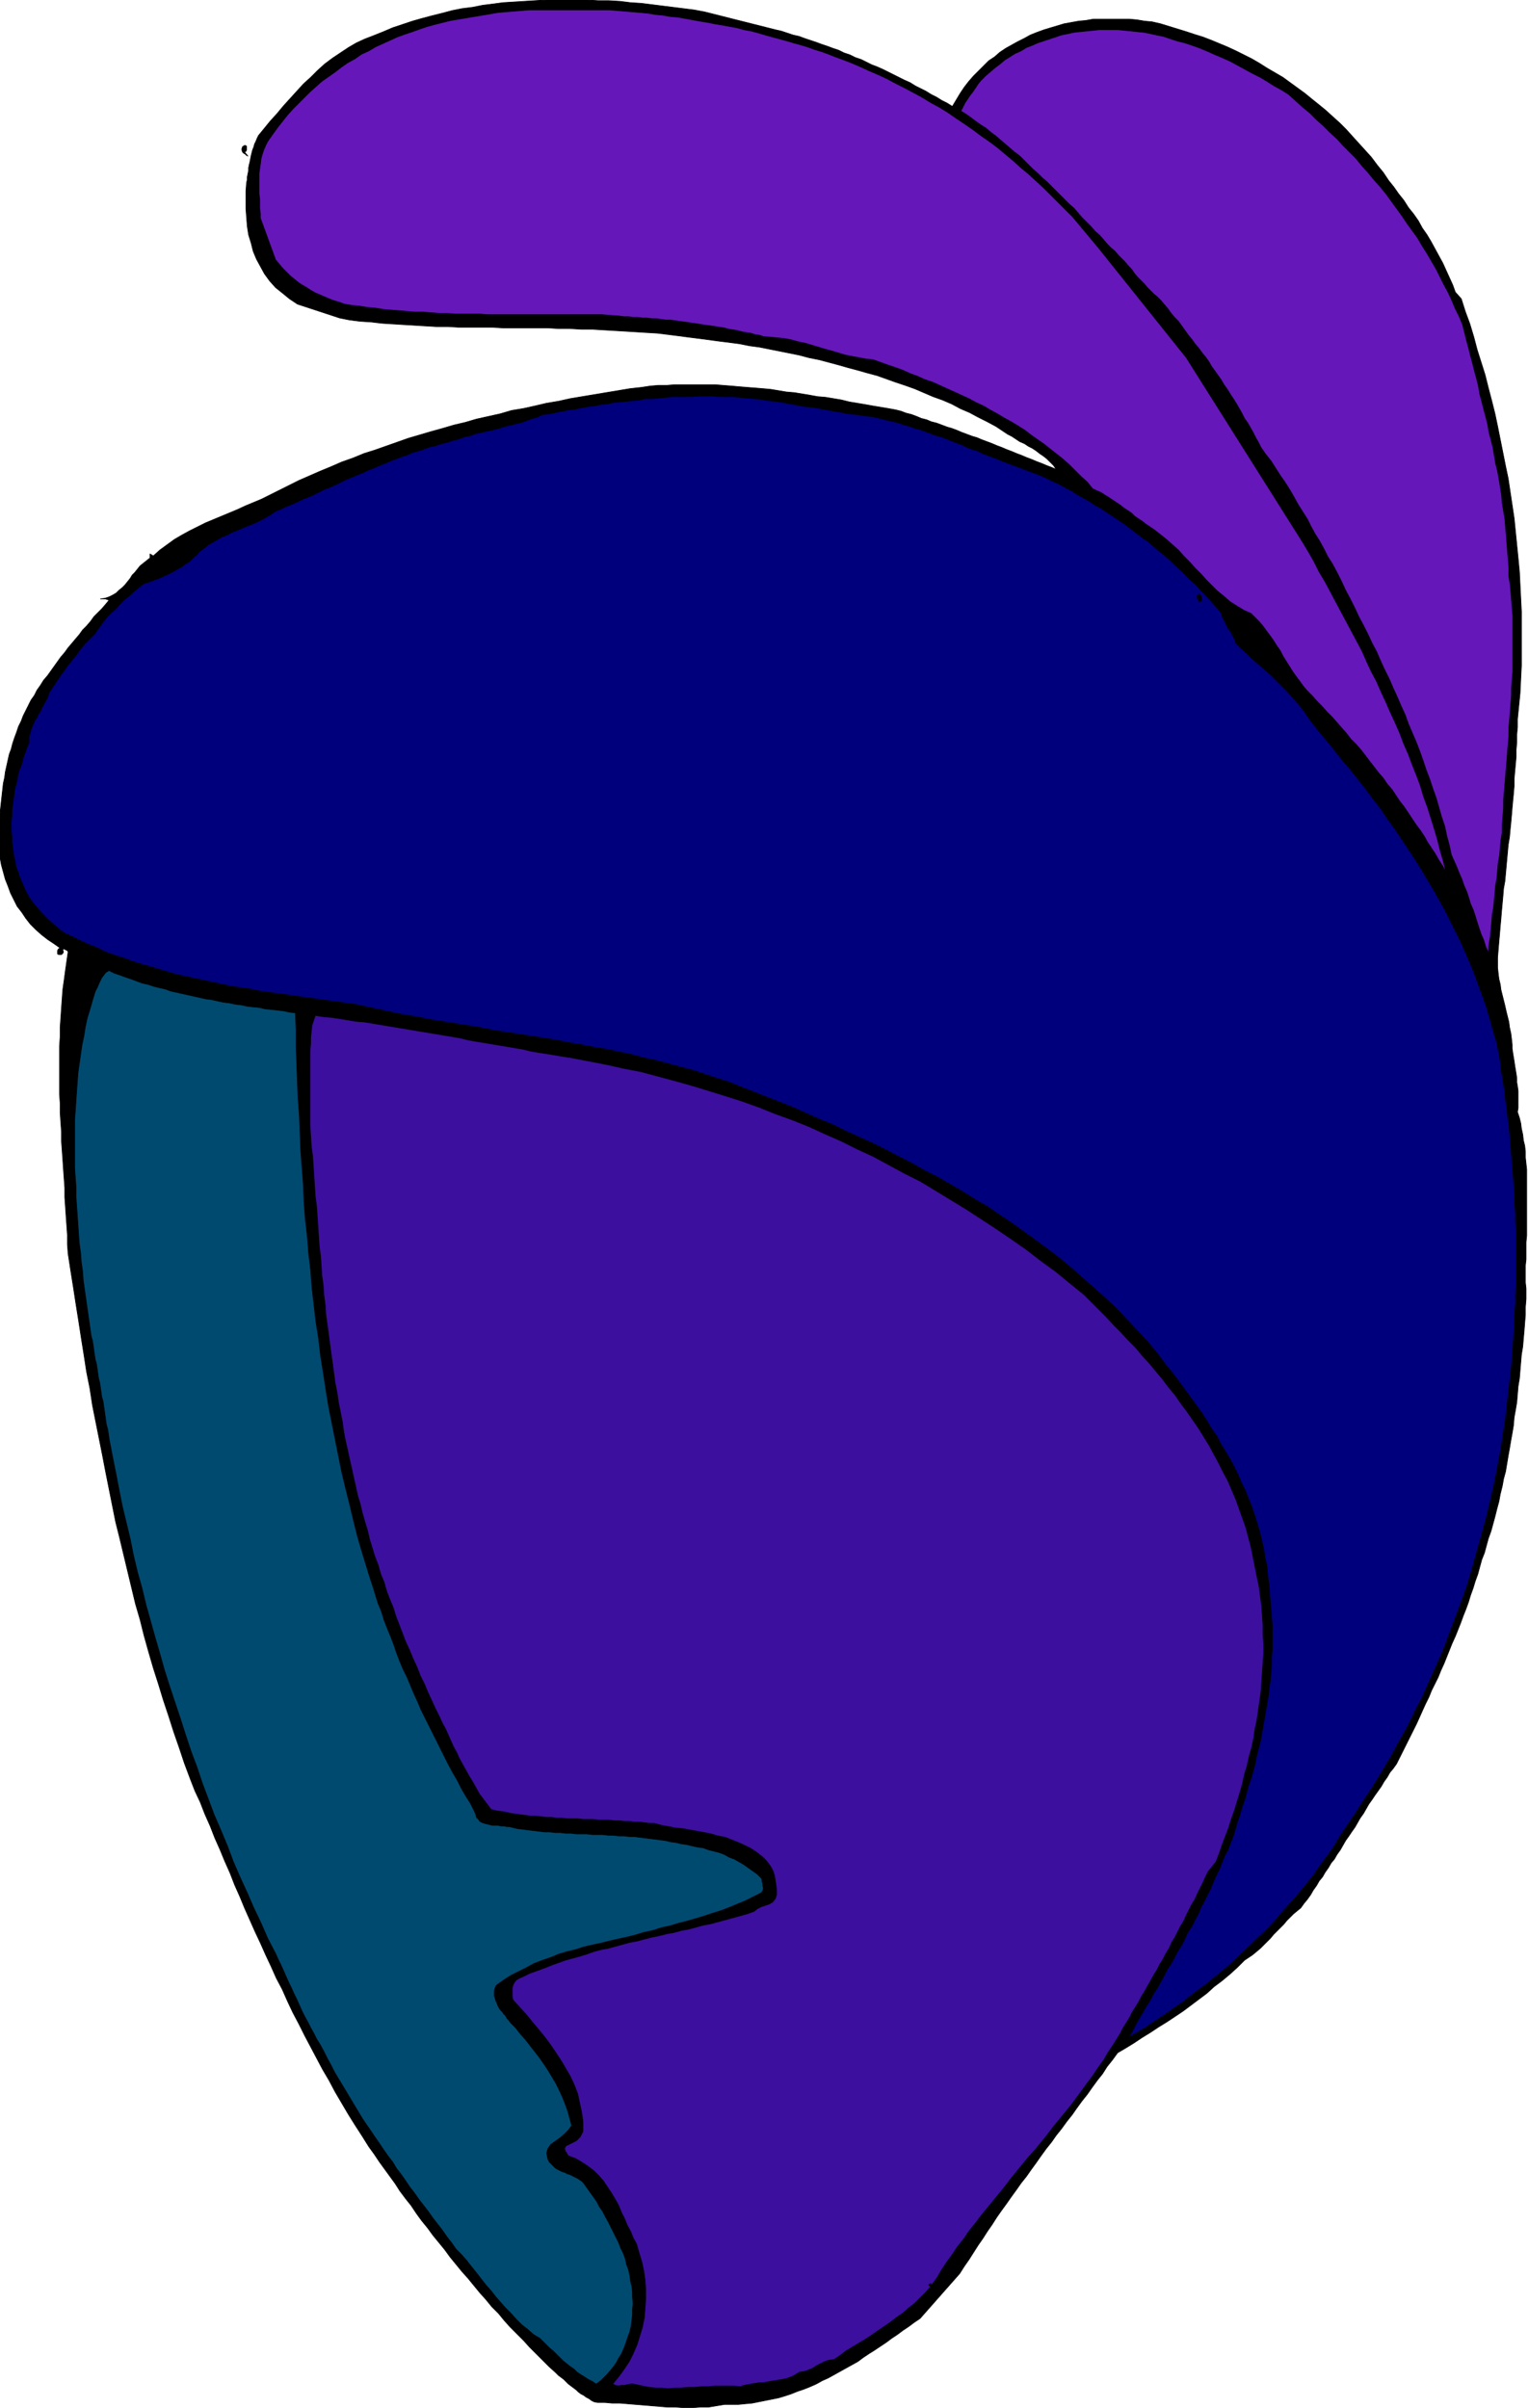 <svg xmlns="http://www.w3.org/2000/svg" fill-rule="evenodd" height="588.515" preserveAspectRatio="none" stroke-linecap="round" viewBox="0 0 2312 3642" width="373.545"><style>.pen0{stroke:#000;stroke-width:1;stroke-linejoin:round}.brush1{fill:#000}.pen1{stroke:none}.brush2{fill:#6617ba}</style><path class="pen1 brush1" d="m1173 45 9 2 9 3 9 3 9 2 8 3 9 3 9 3 8 3 9 3 8 3 9 3 8 4 9 3 8 4 9 3 8 4 8 4 8 3 9 4 8 4 8 4 8 4 8 4 9 4 8 5 8 4 8 4 8 5 8 4 8 5 8 4 8 5 6-10 6-10 6-9 7-9 7-8 8-8 7-7 8-8 9-6 8-7 9-6 9-5 9-5 10-5 9-5 10-4 11-4 10-3 10-3 10-3 11-2 11-2 11-1 11-2h55l11 1 12 2 11 1 13 3 13 4 13 4 13 4 12 4 13 4 13 5 12 5 12 5 13 6 12 6 12 6 12 7 11 7 12 7 12 7 11 8 11 8 11 8 11 9 10 8 11 9 11 10 10 9 10 10 9 10 10 11 10 11 9 10 9 12 9 11 8 12 8 10 7 10 8 10 7 11 8 10 7 10 6 11 7 10 6 10 6 11 6 11 6 11 5 11 5 11 5 11 4 11 9 10 6 19 7 19 6 20 5 19 6 19 6 19 5 20 5 19 5 20 4 19 4 20 4 20 4 20 4 19 3 20 3 20 3 20 2 20 2 20 2 20 2 21 1 20 1 20 1 20v82l-1 20-1 21-2 20-2 20v12l-1 11v12l-1 11v11l-1 11-1 11-1 11v11l-1 12-1 10-1 11-1 12-1 11-1 10-1 11-2 12-1 11-1 11-1 11-1 11-1 11-2 11-1 12-1 11-1 11-1 12-1 11-1 12-1 11-1 12-1 12v16l1 9 1 8 2 8 1 8 2 8 2 8 2 8 2 9 2 8 2 8 1 8 2 9 1 8 1 9v6l1 7 1 6 1 6 1 7 1 6 1 6 1 7v6l1 6 1 7v26l-1 6 3 9 2 8 1 8 2 9 1 9 2 8 1 9v9l1 9 1 9v100l-1 10v26l-1 9v26l1 9v16l-1 12v12l-1 12-1 13-1 11-1 12-2 12-1 12-1 12-1 12-2 12-1 12-1 12-2 12-2 11-1 12-2 12-2 11-2 12-2 11-2 12-2 12-3 11-2 11-3 12-2 11-3 11-3 12-3 11-3 11-4 11-3 11-3 11-4 10-3 11-3 11-4 11-3 10-4 11-3 10-4 11-4 10-4 11-4 10-4 10-5 11-4 10-4 10-4 10-5 11-4 10-5 10-5 10-4 10-5 10-5 11-4 9-5 11-5 10-5 10-5 10-5 10-5 10-5 10-5 7-5 6-4 7-5 7-4 7-5 7-5 7-4 6-5 7-4 7-4 7-5 7-4 7-4 7-5 7-4 6-5 7-4 7-4 7-5 7-4 7-5 6-4 7-5 7-4 7-5 6-4 7-5 7-4 7-5 7-5 6-5 7-5 4-6 5-5 5-5 5-5 6-5 5-5 5-5 5-5 6-5 5-5 5-5 5-6 5-6 5-6 4-6 4-11 11-11 10-12 10-12 9-11 10-12 9-12 9-12 9-12 8-12 8-13 8-12 8-13 8-12 8-13 8-12 7-8 11-8 10-7 11-8 10-8 11-7 10-8 10-8 11-7 10-8 10-8 11-8 10-7 10-8 10-8 11-7 10-8 11-7 10-8 10-7 10-8 11-7 10-8 11-7 10-7 11-7 10-7 11-7 10-7 11-7 11-7 10-7 11-60 68-9 6-8 6-9 6-8 6-9 6-8 6-9 6-9 6-8 5-9 6-8 6-9 5-9 5-9 5-9 5-9 5-9 4-9 5-9 4-10 4-9 3-10 4-9 3-10 3-10 2-10 2-10 2-10 2-11 1-10 1h-21l-12 2-12 2h-13l-12 1h-12l-12-1h-13l-12-1-12-1-12-1-12-1-12-1-12-1h-12l-11-1h-11l-5-1-4-2-4-3-4-2-4-3-4-2-4-3-3-3-4-3-4-3-4-3-4-4-3-3-4-3-4-3-4-4-10-9-10-10-10-10-10-10-9-10-10-10-10-10-9-10-9-11-10-10-9-11-9-10-9-11-9-11-9-10-9-11-9-11-8-11-9-11-9-11-8-11-9-11-8-11-8-12-8-10-9-12-7-11-8-11-8-11-8-11-8-12-8-11-10-16-11-17-10-16-10-17-10-17-9-17-10-17-9-17-9-17-9-17-9-18-9-17-8-17-8-18-9-17-8-18-8-17-8-18-8-17-8-18-8-18-7-17-8-18-7-18-8-18-7-17-8-18-7-18-8-18-7-18-8-17-7-18-9-24-8-24-8-23-8-25-8-24-7-23-8-25-7-24-7-25-6-24-7-24-6-25-6-25-6-25-6-25-6-24-5-25-5-25-5-25-5-26-5-25-5-25-5-25-4-26-5-25-4-26-4-25-4-26-4-25-4-26-4-25-4-26-1-14v-14l-1-14-1-14-1-15-1-14v-14l-1-14-1-14-1-15-1-14-1-14v-14l-1-14-1-15v-14l-1-14v-72l1-15v-14l1-14 1-15 1-14 1-14 2-14 2-15 2-14 2-14-1-2-2-1-2-1-2-1-1 2 1 3-1 2-2 2h-4l-2-1v-5l1-2 1-1 2-1-10-7-9-6-9-7-9-8-8-8-7-9-6-9-7-9-5-10-5-10-4-11-4-10-3-11-3-11-2-11-1-11v-37l1-9v-10l1-9 1-9 1-9 1-9 1-9 2-9 1-8 2-9 2-9 2-9 3-8 2-8 3-9 3-8 3-9 4-8 3-8 4-8 4-8 4-8 5-7 4-8 5-7 5-8 6-7 5-7 5-7 5-7 5-7 6-7 5-7 6-7 5-6 6-7 5-7 6-6 6-7 5-7 6-6 6-6 6-7 5-6-2-1h-1l-2-1h-8l7-1 6-2 6-3 5-3 4-4 5-4 4-4 4-5 4-5 3-5 4-4 4-5 4-5 5-4 5-4 5-4v-6l5 3 10-9 11-8 11-8 12-7 11-6 12-6 12-6 12-5 12-5 12-5 12-5 13-6 12-5 12-5 12-6 12-6 16-8 16-8 16-7 16-7 17-7 16-7 17-6 17-7 16-5 17-6 17-6 17-6 17-5 17-5 18-5 17-5 17-4 17-5 18-4 18-4 17-5 18-3 18-4 17-4 18-3 18-4 18-3 18-3 18-3 18-3 18-3 18-2 13-2 12-1h13l12-1h61l12 1 13 1 11 1 12 1 13 1 12 1 11 1 12 2 12 2 12 1 12 2 12 2 11 2 12 1 12 2 12 2 12 3 12 2 12 2 11 2 12 2 12 2 11 2 8 2 8 3 8 2 8 3 7 3 8 2 7 3 8 2 8 3 8 3 7 2 8 3 7 3 8 3 8 3 7 2 7 3 8 3 8 3 7 3 8 3 7 3 8 3 7 3 8 3 7 3 8 3 7 3 8 3 7 3 8 3 7 3-4-6-5-5-5-5-5-4-6-4-5-4-6-4-6-3-6-4-7-3-6-4-6-4-6-3-6-4-6-4-6-4-13-7-14-7-13-7-14-6-13-7-14-6-14-5-14-6-14-6-14-5-15-5-14-5-14-5-15-4-14-4-15-4-14-4-15-4-15-4-15-3-15-4-15-3-15-3-15-3-15-3-15-2-15-3-15-2-16-2-15-2-15-2-16-2-15-2-16-2-16-2-17-1-16-1-16-1-17-1-17-1-16-1h-17l-17-1h-17l-16-1h-68l-17-1h-50l-17-1h-17l-17-1-16-1-17-1-16-1-16-1-17-2-16-1-16-2-15-3-64-21-12-8-11-9-10-8-9-10-8-11-6-11-6-11-5-12-3-12-4-13-2-13-1-13-1-13v-27l1-13 1-4v-4l1-5 1-5v-4l1-5 1-4 1-5 1-5 1-4 1-4 2-5 1-4 2-4 2-5 2-4 9-11 9-11 10-11 10-12 10-11 10-11 10-11 11-10 10-10 11-10 12-9 12-8 12-8 12-7 13-6 13-5 15-6 14-6 15-5 15-5 14-4 15-4 16-4 15-4 15-3 16-2 15-3 16-2 15-2 16-1 16-1 16-1 16-1h16l16-1 16 1h16l16 1h16l17 1 16 2 16 1 16 2 16 2 16 2 16 2 16 2 16 3 107 27z"/><path class="pen0" fill="none" d="M1173 45h0l9 2 9 3 9 3 9 2 8 3 9 3 9 3 8 3 9 3 8 3 9 3 8 4 9 3 8 4 9 3 8 4 8 4 8 3 9 4 8 4 8 4 8 4 8 4 9 4 8 5 8 4 8 4 8 5 8 4 8 5 8 4 8 5h0l6-10 6-10 6-9 7-9 7-8 8-8 7-7 8-8 9-6 8-7 9-6 9-5 9-5 10-5 9-5 10-4 11-4 10-3 10-3 10-3 11-2 11-2 11-1 11-2h55l11 1 12 2 11 1h0l13 3 13 4 13 4 13 4 12 4 13 4 13 5 12 5 12 5 13 6 12 6 12 6 12 7 11 7 12 7 12 7 11 8 11 8 11 8 11 9 10 8 11 9 11 10 10 9 10 10 9 10 10 11 10 11 9 10 9 12 9 11 8 12h0l8 10 7 10 8 10 7 11 8 10 7 10 6 11 7 10 6 10 6 11 6 11 6 11 5 11 5 11 5 11 4 11 9 10h0l6 19 7 19 6 20 5 19 6 19 6 19 5 20 5 19 5 20 4 19 4 20 4 20 4 20 4 19 3 20 3 20 3 20 2 20 2 20 2 20 2 21 1 20 1 20 1 20v82l-1 20-1 21-2 20-2 20h0v12l-1 11v12l-1 11v11l-1 11-1 11-1 11v11l-1 12-1 10-1 11-1 12-1 11-1 10-1 11-2 12-1 11-1 11-1 11-1 11-1 11-2 11-1 12-1 11-1 11-1 12-1 11-1 12-1 11-1 12-1 12h0v16l1 9 1 8 2 8 1 8 2 8 2 8 2 8 2 9 2 8 2 8 1 8 2 9 1 8 1 9h0v6l1 7 1 6 1 6 1 7 1 6 1 6 1 7v6l1 6 1 7v26l-1 6h0l3 9 2 8 1 8 2 9 1 9 2 8 1 9v9l1 9 1 9v100l-1 10v26l-1 9v26l1 9v16h0l-1 12v12l-1 12-1 13-1 11-1 12-2 12-1 12-1 12-1 12-2 12-1 12-1 12-2 12-2 11-1 12-2 12-2 11-2 12-2 11-2 12-2 12-3 11-2 11-3 12-2 11-3 11-3 12-3 11-3 11-4 11-3 11h0l-3 11-4 10-3 11-3 11-4 11-3 10-4 11-3 10-4 11-4 10-4 11-4 10-4 10-5 11-4 10-4 10-4 10-5 11-4 10-5 10-5 10-4 10-5 10-5 11-4 9-5 11-5 10-5 10-5 10-5 10-5 10-5 10h0l-5 7-5 6-4 7-5 7-4 7-5 7-5 7-4 6-5 7-4 7-4 7-5 7-4 7-4 7-5 7-4 6-5 7-4 7-4 7-5 7-4 7-5 6-4 7-5 7-4 7-5 6-4 7-5 7-4 7-5 7-5 6-5 7h0l-5 4-6 5-5 5-5 5-5 6-5 5-5 5-5 5-5 6-5 5-5 5-5 5-6 5-6 5-6 4-6 4h0l-11 11-11 10-12 10-12 9-11 10-12 9-12 9-12 9-12 8-12 8-13 8-12 8-13 8-12 8-13 8-12 7h0l-8 11-8 10-7 11-8 10-8 11-7 10-8 10-8 11-7 10-8 10-8 11-8 10-7 10-8 10-8 11-7 10-8 11-7 10-8 10-7 10-8 11-7 10-8 11-7 10-7 11-7 10-7 11-7 10-7 11-7 11-7 10-7 11-60 68h0l-9 6-8 6-9 6-8 6-9 6-8 6-9 6-9 6-8 5-9 6-8 6-9 5-9 5-9 5-9 5-9 5-9 4-9 5-9 4-10 4-9 3-10 4-9 3-10 3-10 2-10 2-10 2-10 2-11 1-10 1h-21 0l-12 2-12 2h-13l-12 1h-12l-12-1h-13l-12-1-12-1-12-1-12-1-12-1-12-1h-12l-11-1h-11 0l-5-1-4-2-4-3-4-2-4-3-4-2-4-3-3-3-4-3-4-3-4-3-4-4-3-3-4-3-4-3-4-4h0l-10-9-10-10-10-10-10-10-9-10-10-10-10-10-9-10-9-11-10-10-9-11-9-10-9-11-9-11-9-10-9-11-9-11-8-11-9-11-9-11-8-11-9-11-8-11-8-12-8-10-9-12-7-11-8-11-8-11-8-11-8-12-8-11h0l-10-16-11-17-10-16-10-17-10-17-9-17-10-17-9-17-9-17-9-17-9-18-9-17-8-17-8-18-9-17-8-18-8-17-8-18-8-17-8-18-8-18-7-17-8-18-7-18-8-18-7-17-8-18-7-18-8-18-7-18-8-17-7-18h0l-9-24-8-24-8-23-8-25-8-24-7-23-8-25-7-24-7-25-6-24-7-24-6-25-6-25-6-25-6-25-6-24-5-25-5-25-5-25-5-26-5-25-5-25-5-25-4-26-5-25-4-26-4-25-4-26-4-25-4-26-4-25-4-26h0l-1-14v-14l-1-14-1-14-1-15-1-14v-14l-1-14-1-14-1-15-1-14-1-14v-14l-1-14-1-15v-14l-1-14v-72l1-15v-14l1-14 1-15 1-14 1-14 2-14 2-15 2-14 2-14h0l-1-2-2-1-2-1-2-1h0l-1 2 1 3-1 2-2 2h0-4l-2-1v-2h0v-3l1-2 1-1 2-1h0l-10-7-9-6-9-7-9-8-8-8-7-9-6-9-7-9-5-10-5-10-4-11-4-10-3-11-3-11-2-11-1-11h0v-37l1-9v-10l1-9 1-9 1-9 1-9 1-9 2-9 1-8 2-9 2-9 2-9 3-8 2-8 3-9 3-8 3-9 4-8 3-8 4-8 4-8 4-8 5-7 4-8 5-7 5-8 6-7 5-7h0l5-7 5-7 5-7 6-7 5-7 6-7 5-6 6-7 5-7 6-6 6-7 5-7 6-6 6-6 6-7 5-6h0l-2-1h-1l-2-1h-8 0l7-1 6-2 6-3 5-3 4-4 5-4 4-4 4-5 4-5 3-5 4-4 4-5 4-5 5-4 5-4 5-4v-6l5 3h0l10-9 11-8 11-8 12-7 11-6 12-6 12-6 12-5 12-5 12-5 12-5 13-6 12-5 12-5 12-6 12-6h0l16-8 16-8 16-7 16-7 17-7 16-7 17-6 17-7 16-5 17-6 17-6 17-6 17-5 17-5 18-5 17-5 17-4 17-5 18-4 18-4 17-5 18-3 18-4 17-4 18-3 18-4 18-3 18-3 18-3 18-3 18-3 18-2h0l13-2 12-1h13l12-1h61l12 1 13 1 11 1 12 1 13 1 12 1 11 1 12 2 12 2 12 1 12 2 12 2 11 2 12 1 12 2 12 2 12 3 12 2 12 2 11 2 12 2 12 2 11 2h0l8 2 8 3 8 2 8 3 7 3 8 2 7 3 8 2 8 3 8 3 7 2 8 3 7 3 8 3 8 3 7 2 7 3 8 3 8 3 7 3 8 3 7 3 8 3 7 3 8 3 7 3 8 3 7 3 8 3 7 3 8 3 7 3h0l-4-6-5-5-5-5-5-4-6-4-5-4-6-4-6-3-6-4-7-3-6-4-6-4-6-3-6-4-6-4-6-4h0l-13-7-14-7-13-7-14-6-13-7-14-6-14-5-14-6-14-6-14-5-15-5-14-5-14-5-15-4-14-4-15-4-14-4-15-4-15-4-15-3-15-4-15-3-15-3-15-3-15-3-15-2-15-3-15-2-16-2-15-2-15-2-16-2h0l-15-2-16-2-16-2-17-1-16-1-16-1-17-1-17-1-16-1h-17l-17-1h-17l-16-1h-68l-17-1h-50l-17-1h-17l-17-1-16-1-17-1-16-1-16-1-17-2-16-1-16-2-15-3-64-21h0l-12-8-11-9-10-8-9-10-8-11-6-11-6-11-5-12-3-12-4-13-2-13-1-13-1-13v-27l1-13h0l1-4v-4l1-5 1-5v-4l1-5 1-4 1-5 1-5 1-4 1-4 2-5 1-4 2-4 2-5 2-4h0l9-11 9-11 10-11 10-12 10-11 10-11 10-11 11-10 10-10 11-10 12-9 12-8 12-8 12-7 13-6 13-5h0l15-6 14-6 15-5 15-5 14-4 15-4 16-4 15-4 15-3 16-2 15-3 16-2 15-2 16-1 16-1 16-1 16-1h16l16-1 16 1h16l16 1h16l17 1 16 2 16 1 16 2 16 2 16 2 16 2 16 2 16 3 107 27"/><path class="pen1 brush2" d="m1275 90 13 5 14 6 13 6 14 6 13 6 13 7 14 7 13 7 13 7 13 8 13 7 13 8 13 9 12 8 13 9 12 9 13 9 12 9 12 10 12 10 11 10 12 10 11 10 12 11 11 11 11 11 11 11 11 11 10 12 10 12 10 12 10 12 132 165 176 279 9 15 8 14 8 16 9 15 8 15 8 15 8 15 8 15 8 15 8 15 8 15 7 16 7 15 8 15 7 16 7 15 7 16 7 15 7 16 6 16 7 16 6 16 6 15 6 16 5 17 6 16 5 16 5 16 5 17 4 16 5 17 4 17-5-10-6-9-5-9-6-9-6-9-5-9-6-9-6-8-6-9-6-9-6-9-7-9-6-9-6-9-7-8-6-9-7-8-7-9-7-9-6-8-7-9-7-8-8-8-7-9-7-8-7-8-7-8-8-8-7-8-8-8-7-8-8-8-6-7-5-7-6-8-5-7-5-8-5-8-5-8-4-8-5-7-5-8-5-7-6-8-5-7-6-7-6-6-6-6-11-5-10-6-11-7-9-8-10-8-8-8-9-9-8-9-9-9-8-9-9-9-8-9-9-8-9-8-10-8-9-7-6-4-6-4-5-4-6-4-6-4-5-5-6-4-6-4-5-4-6-4-6-4-6-4-5-3-6-4-7-3-6-3-8-10-9-8-9-9-9-9-9-8-10-8-9-7-10-8-10-7-10-7-9-7-11-7-10-6-11-6-10-6-11-6-10-6-11-5-11-6-11-5-11-5-11-5-11-5-11-5-12-4-11-5-11-4-11-5-11-4-12-4-11-4-11-4-11-1-10-2-11-2-10-2-10-3-10-3-11-3-10-3-10-3-10-3-10-2-11-3-10-2-11-1-10-1-11-1-6-2-7-1-6-2-7-1-6-1-7-2-6-1-7-1-7-2-7-1-6-1-7-1-7-1-7-1-6-1-7-1-7-1-7-1-7-1-7-1-7-1h-7l-7-1-7-1h-7l-7-1h-7l-7-1h-7l-7-1h-7l-7-1-26-2H738l-12-1h-37l-12-1h-12l-13-1-12-1h-12l-12-1-12-1-12-1-12-1-12-2-12-1-12-2-11-1-12-2-8-3-7-2-8-3-7-3-7-3-7-3-7-4-6-4-7-4-6-4-6-5-6-5-6-6-5-5-6-7-5-6-23-63v-7l-1-8v-14l-1-8v-31l1-7 1-7 1-8 2-7 2-6 3-7 3-6 7-10 8-11 7-9 8-10 8-9 9-9 8-8 9-9 9-8 9-8 10-7 10-7 9-7 10-7 11-6 10-7 11-5 10-6 11-5 11-5 11-5 11-4 12-4 11-4 12-4 11-3 12-3 12-3 12-2 12-2 12-2 12-2 12-2 11-2 12-1 12-1 12-1 12-1h121l12 1 12 1 11 1 12 1 11 1 12 2 11 1 11 2 12 1 11 2 11 2 11 2 12 2 10 2 12 2 11 2 11 2 11 3 11 2 11 3 10 3 11 3 11 3 11 3 10 3 11 3 10 3 11 4 10 3 11 4 10 4 11 4z"/><path class="pen0" fill="none" d="M1275 90h0l13 5 14 6 13 6 14 6 13 6 13 7 14 7 13 7 13 7 13 8 13 7 13 8 13 9 12 8 13 9 12 9 13 9 12 9 12 10 12 10 11 10 12 10 11 10 12 11 11 11 11 11 11 11 11 11 10 12 10 12 10 12 10 12 132 165 176 279h0l9 15 8 14 8 16 9 15 8 15 8 15 8 15 8 15 8 15 8 15 8 15 7 16 7 15 8 15 7 16 7 15 7 16 7 15 7 16 6 16 7 16 6 16 6 15 6 16 5 17 6 16 5 16 5 16 5 17 4 16 5 17 4 17h0l-5-10-6-9-5-9-6-9-6-9-5-9-6-9-6-8-6-9-6-9-6-9-7-9-6-9-6-9-7-8-6-9-7-8-7-9-7-9-6-8-7-9-7-8-8-8-7-9-7-8-7-8-7-8-8-8-7-8-8-8-7-8-8-8h0l-6-7-5-7-6-8-5-7-5-8-5-8-5-8-4-8-5-7-5-8-5-7-6-8-5-7-6-7-6-6-6-6h0l-11-5-10-6-11-7-9-8-10-8-8-8-9-9-8-9-9-9-8-9-9-9-8-9-9-8-9-8-10-8-9-7h0l-6-4-6-4-5-4-6-4-6-4-5-5-6-4-6-4-5-4-6-4-6-4-6-4-5-3-6-4-7-3-6-3h0l-8-10-9-8-9-9-9-9-9-8-10-8-9-7-10-8-10-7-10-7-9-7-11-7-10-6-11-6-10-6-11-6-10-6-11-5-11-6-11-5-11-5-11-5-11-5-11-5-12-4-11-5-11-4-11-5-11-4-12-4-11-4-11-4h0l-11-1-10-2-11-2-10-2-10-3-10-3-11-3-10-3-10-3-10-3-10-2-11-3-10-2-11-1-10-1-11-1h0l-6-2-7-1-6-2-7-1-6-1-7-2-6-1-7-1-7-2-7-1-6-1-7-1-7-1-7-1-6-1-7-1-7-1-7-1-7-1-7-1-7-1h-7l-7-1-7-1h-7l-7-1h-7l-7-1h-7l-7-1h-7l-7-1-26-2h0-173l-12-1h-37l-12-1h-12l-13-1-12-1h-12l-12-1-12-1-12-1-12-1-12-2-12-1-12-2-11-1-12-2h0l-8-3-7-2-8-3-7-3-7-3-7-3-7-4-6-4-7-4-6-4-6-5-6-5-6-6-5-5-6-7-5-6-23-63h0v-7l-1-8v-14l-1-8v-31l1-7 1-7 1-8 2-7 2-6 3-7 3-6h0l7-10 8-11 7-9 8-10 8-9 9-9 8-8 9-9 9-8 9-8 10-7 10-7 9-7 10-7 11-6 10-7 11-5 10-6 11-5 11-5 11-5 11-4 12-4 11-4 12-4 11-3 12-3 12-3 12-2 12-2 12-2 12-2h0l12-2 11-2 12-1 12-1 12-1 12-1h121l12 1 12 1 11 1 12 1 11 1 12 2 11 1 11 2 12 1 11 2 11 2 11 2 12 2 10 2 12 2 11 2 11 2 11 3 11 2 11 3 10 3 11 3 11 3 11 3 10 3 11 3 10 3 11 4 10 3 11 4 10 4 11 4"/><path class="pen1 brush2" d="m1950 143 10 9 11 10 11 9 10 10 10 9 10 10 11 10 9 10 10 10 10 10 9 11 9 10 9 11 9 10 9 11 8 11 8 11 8 11 8 12 8 11 8 11 7 12 7 11 7 12 7 12 6 12 6 12 6 11 6 13 5 12 6 12 5 12 3 12 3 12 3 11 3 12 3 11 3 12 3 11 3 12 2 12 3 11 3 12 3 11 3 12 2 12 3 11 3 12 2 12 2 12 3 12 2 11 2 12 2 13 1 12 2 12 2 12 1 12 1 12 1 13 1 12 1 12 1 13v13l2 12 1 11 1 12 1 13 1 11v85l-1 12-1 12v12l-1 12-1 13-1 12-1 12v12l-1 12-1 12-1 13-1 12-1 12-1 12-1 12-1 12v12l-1 13-1 12v12l-2 12-1 11-1 12-2 11-1 11-1 12-2 11-1 11-1 11-1 11-2 11-1 12-1 11-1 11-2 12-1 12-4-9-3-10-4-9-3-9-3-9-3-10-3-9-4-9-3-10-3-9-4-9-3-9-4-9-4-10-4-9-4-9-3-14-4-15-3-14-5-15-4-14-4-14-5-14-5-15-5-13-5-15-5-14-5-13-6-14-6-14-5-14-6-13-6-14-6-13-6-14-7-14-6-13-6-14-7-13-6-13-7-14-7-13-6-13-7-14-7-13-6-13-7-14-7-13-7-11-6-12-6-11-7-11-6-11-6-12-7-11-7-11-6-11-7-12-7-11-7-10-7-11-7-11-8-10-7-10-4-8-4-7-4-8-4-7-4-7-5-7-4-8-4-7-4-7-5-8-4-6-5-8-5-7-4-7-5-7-5-7-5-7-4-7-5-7-5-6-5-7-6-7-5-7-5-6-5-7-5-7-5-7-6-6-5-6-5-7-6-7-5-6-5-5-5-4-5-5-5-5-5-6-5-5-5-5-5-6-4-6-5-5-5-6-5-5-5-5-5-6-6-5-5-5-6-7-6-7-7-6-6-7-7-7-7-7-6-7-6-7-7-6-7-7-7-7-6-6-7-7-7-7-7-6-7-7-7-6-7-7-6-6-7-7-8-6-7-6-7-6-7-6-7-6-8-6-7-6-8-5-7-5-8-6-7-5-8-5 3-6 3-6 4-6 4-6 4-5 4-6 4-6 4-5 7-7 7-6 7-6 8-6 7-6 8-5 8-5 9-4 8-5 8-3 9-4 9-3 9-3 9-3 9-3 10-2 9-2 9-1 10-1 10-1 9-1h29l10 1 10 1 9 1 10 1 10 2 9 2 10 2 9 3 12 4 12 3 12 4 11 4 12 5 11 5 12 5 11 5 11 6 11 6 11 6 12 6 10 6 11 7 11 6 11 7z"/><path class="pen0" fill="none" d="M1950 143h0l10 9 11 10 11 9 10 10 10 9 10 10 11 10 9 10 10 10 10 10 9 11 9 10 9 11 9 10 9 11 8 11 8 11 8 11 8 12 8 11 8 11 7 12 7 11 7 12 7 12 6 12 6 12 6 11 6 13 5 12 6 12 5 12h0l3 12 3 12 3 11 3 12 3 11 3 12 3 11 3 12 2 12 3 11 3 12 3 11 3 12 2 12 3 11 3 12 2 12 2 12 3 12 2 11 2 12 2 13 1 12 2 12 2 12 1 12 1 12 1 13 1 12 1 12 1 13v13h0l2 12 1 11 1 12 1 13 1 11v85l-1 12-1 12v12l-1 12-1 13-1 12-1 12v12l-1 12-1 12-1 13-1 12-1 12-1 12-1 12-1 12v12l-1 13-1 12v12h0l-2 12-1 11-1 12-2 11-1 11-1 12-2 11-1 11-1 11-1 11-2 11-1 12-1 11-1 11-2 12-1 12h0l-4-9-3-10-4-9-3-9-3-9-3-10-3-9-4-9-3-10-3-9-4-9-3-9-4-9-4-10-4-9-4-9h0l-3-14-4-15-3-14-5-15-4-14-4-14-5-14-5-15-5-13-5-15-5-14-5-13-6-14-6-14-5-14-6-13-6-14-6-13-6-14-7-14-6-13-6-14-7-13-6-13-7-14-7-13-6-13-7-14-7-13-6-13-7-14-7-13h0l-7-11-6-12-6-11-7-11-6-11-6-12-7-11-7-11-6-11-7-12-7-11-7-10-7-11-7-11-8-10-7-10h0l-4-8-4-7-4-8-4-7-4-7-5-7-4-8-4-7-4-7-5-8-4-6-5-8-5-7-4-7-5-7-5-7-5-7-4-7-5-7-5-6-5-7-6-7-5-7-5-6-5-7-5-7-5-7-6-6-5-6-5-7-6-7-5-6h0l-5-5-5-4-5-5-5-5-5-6-5-5-5-5-5-6-4-6-5-5-5-6-5-5-5-5-5-6-6-5-5-5h0l-6-7-6-7-7-6-6-7-7-7-7-7-6-7-6-7-7-6-7-7-7-7-6-6-7-7-7-7-7-6-7-7-7-6-7-7-6-6-7-7-8-6-7-6-7-6-7-6-7-6-8-6-7-6-8-5-7-5-8-6-7-5-8-5h0l3-6 3-6 4-6 4-6 4-5 4-6 4-6 4-5h0l7-7 7-6 7-6 8-6 7-6 8-5 8-5 9-4 8-5 8-3 9-4 9-3 9-3 9-3 9-3 10-2 9-2 9-1 10-1 10-1 9-1h29l10 1 10 1 9 1 10 1 10 2 9 2 10 2 9 3h0l12 4 12 3 12 4 11 4 12 5 11 5 12 5 11 5 11 6 11 6 11 6 12 6 10 6 11 7 11 6 11 7"/><path class="pen1 brush1" d="M373 223v4l-1 2-2 1 5 6-2-1-2-2-2-1-2-2-1-3v-2l1-3 3-2h1l2 1v2z"/><path class="pen0" fill="none" d="M373 223h0v4l-1 2-2 1 5 6h0l-2-1-2-2-2-1-2-2-1-3v-2l1-3 3-2h1l2 1v2"/><path class="pen1" style="fill:#00007d" d="m1319 630 9 2 8 2 8 2 9 2 8 2 8 3 8 2 8 3 8 2 8 3 8 3 8 3 8 2 8 3 7 3 8 3 8 3 8 4 8 3 7 2 8 4 8 3 8 3 8 3 7 3 8 3 8 3 8 3 8 3 8 3 8 3 8 3 9 4 10 5 9 4 9 5 10 5 9 6 9 5 9 5 9 6 9 5 9 6 9 6 9 6 9 6 9 7 8 6 9 7 9 6 8 7 8 7 9 7 8 7 8 8 8 7 8 8 8 8 8 7 7 8 8 8 8 9 7 8 7 8 2 6 3 6 3 6 3 6 4 5 3 6 3 6 2 6 7 7 8 7 7 7 8 7 8 7 8 7 8 7 8 8 7 7 8 8 7 8 7 8 7 8 6 8 6 9 6 8 11 14 12 14 12 15 11 14 12 14 12 15 11 14 11 15 11 14 10 15 11 15 10 15 10 15 10 15 10 16 9 15 9 15 9 16 9 16 8 16 8 16 8 16 7 16 7 16 7 17 6 17 6 16 6 17 5 17 5 18 5 17 4 18 2 12 1 11 2 12 2 12 2 12 1 12 2 12 1 12 2 12 1 12 1 12 1 12 1 12 1 13 1 12 1 12 1 12 1 13v12l1 13v12l1 13v86l-1 13v13l-1 12-1 27-2 27-2 27-3 27-3 26-3 27-4 26-4 26-5 26-5 25-6 26-6 25-7 25-7 25-7 25-7 24-9 25-9 24-9 24-9 24-10 23-11 24-10 23-12 23-11 23-13 23-12 22-13 22-14 23-14 21-14 22-15 22-8 12-7 12-8 12-9 12-8 11-8 12-9 11-9 11-10 12-9 10-10 11-9 11-10 11-10 10-11 10-10 10-11 10-10 10-11 10-11 9-12 10-11 9-11 8-12 9-11 9-12 8-11 8-12 8-12 8-12 8-12 7-12 7 6-9 5-10 5-9 6-10 5-9 6-9 5-10 6-9 5-9 5-9 5-10 6-9 5-9 5-10 6-9 5-10 4-9 6-9 5-10 5-9 4-10 5-9 5-10 5-10 4-10 4-9 5-10 4-10 4-10 5-9 4-11 4-10 3-10 3-11 4-11 3-11 4-11 3-11 3-11 4-11 3-11 3-11 2-11 3-12 3-11 2-11 2-12 2-11 2-12 2-11 2-12 1-11 2-12 1-12 1-12v-12l1-12v-35l-1-12-1-13-1-11-1-13-1-14-2-13-1-14-3-13-2-13-3-13-3-13-4-13-4-13-4-12-5-12-5-13-6-12-5-12-6-12-6-11-7-12-7-11-6-12-8-11-7-12-7-11-8-11-8-11-8-11-8-11-8-11-8-10-9-11-8-11-8-10-9-11-16-17-16-17-16-17-17-16-17-15-17-15-17-15-18-15-17-13-19-14-18-13-18-13-18-12-19-13-19-11-19-12-19-11-19-11-20-10-19-11-20-10-19-10-20-10-20-9-20-9-20-10-20-8-20-9-20-9-20-8-21-8-20-8-18-7-17-7-19-6-18-6-18-6-19-5-18-5-19-5-19-4-18-5-19-4-19-4-19-3-20-4-18-3-20-4-19-3-19-3-19-3-20-3-19-3-19-4-19-3-19-3-19-3-19-3-19-4-19-3-19-4-19-4-19-4-18-4-15-2-14-2-15-2-14-2-14-2-15-2-14-2-14-2-15-2-14-2-14-3-14-2-14-2-14-3-14-3-14-3-14-3-14-3-14-3-13-4-14-4-13-4-14-4-13-4-13-5-13-4-14-5-12-6-13-5-13-6-12-6-13-6-8-6-7-6-7-6-6-6-6-6-6-7-6-7-6-8-4-7-3-6-3-7-3-7-3-7-2-7-3-7-1-8-2-7-1-8-1-7-1-8v-8l-1-8v-15l1-8v-8l1-8 1-7 1-8 1-8 2-8 2-7 1-8 2-7 3-7 2-7 2-8 3-7 2-6 3-7v-10l2-5 1-5 2-5 2-4 2-5 3-4 2-5 3-4 2-5 3-5 2-4 3-5 2-5 1-4 4-6 4-6 4-6 4-6 4-6 4-5 4-6 5-6 4-5 5-6 4-6 4-5 5-6 5-5 5-5 5-5 3-5 4-5 4-6 4-5 4-5 5-5 5-4 5-5 4-5 5-5 5-4 5-4 5-5 5-4 5-4 5-4 6-2 6-2 5-2 6-2 6-3 5-2 6-3 6-3 5-3 6-3 5-4 5-3 5-4 4-4 5-4 4-5 7-5 6-5 7-4 7-4 7-4 8-3 7-4 8-3 7-3 7-3 8-3 7-3 8-4 7-4 7-4 7-5 8-3 8-4 8-3 9-4 8-4 8-3 9-4 8-4 8-4 8-3 9-4 8-4 8-4 8-3 9-4 8-3 8-4 8-3 9-4 8-3 9-4 8-3 8-3 9-3 9-4 8-2 9-3 8-3 9-2 9-3 9-2 8-3 9-2 8-3 9-2 8-3 9-2 9-2 9-2 9-2 8-3 9-2 8-2 9-2 8-3 8-3 8-2 8-4 10-1 9-2 10-2 10-2 9-1 10-2 10-2 9-1 10-2 10-1 9-2 10-1 10-1 10-1 10-1 10-2h10l10-1 10-1 10-1h30l11-1h20l10 1h21l10 1 11 1 11 1 11 1 11 2 11 1 12 2 11 2 11 2 11 2 11 1 11 2 11 2 11 2 12 2 10 2 12 1 11 2 11 1z"/><path class="pen0" fill="none" d="M1319 630h0l9 2 8 2 8 2 9 2 8 2 8 3 8 2 8 3 8 2 8 3 8 3 8 3 8 2 8 3 7 3 8 3 8 3 8 4 8 3 7 2 8 4 8 3 8 3 8 3 7 3 8 3 8 3 8 3 8 3 8 3 8 3 8 3h0l9 4 10 5 9 4 9 5 10 5 9 6 9 5 9 5 9 6 9 5 9 6 9 6 9 6 9 6 9 7 8 6 9 7 9 6 8 7 8 7 9 7 8 7 8 8 8 7 8 8 8 8 8 7 7 8 8 8 8 9 7 8 7 8h0l2 6 3 6 3 6 3 6 4 5 3 6 3 6 2 6h0l7 7 8 7 7 7 8 7 8 7 8 7 8 7 8 8 7 7 8 8 7 8 7 8 7 8 6 8 6 9 6 8h0l11 14 12 14 12 15 11 14 12 14 12 15 11 14 11 15 11 14 10 15 11 15 10 15 10 15 10 15 10 16 9 15 9 15 9 16 9 16 8 16 8 16 8 16 7 16 7 16 7 17 6 17 6 16 6 17 5 17 5 18 5 17 4 18h0l2 12 1 11 2 12 2 12 2 12 1 12 2 12 1 12 2 12 1 12 1 12 1 12 1 12 1 13 1 12 1 12 1 12 1 13v12l1 13v12l1 13v86l-1 13v13l-1 12h0l-1 27-2 27-2 27-3 27-3 26-3 27-4 26-4 26-5 26-5 25-6 26-6 25-7 25-7 25-7 25-7 24-9 25-9 24-9 24-9 24-10 23-11 24-10 23-12 23-11 23-13 23-12 22-13 22-14 23-14 21-14 22-15 22h0l-8 12-7 12-8 12-9 12-8 11-8 12-9 11-9 11-10 12-9 10-10 11-9 11-10 11-10 10-11 10-10 10-11 10-10 10-11 10-11 9-12 10-11 9-11 8-12 9-11 9-12 8-11 8-12 8-12 8-12 8-12 7-12 7h0l6-9 5-10 5-9 6-10 5-9 6-9 5-10 6-9 5-9 5-9 5-10 6-9 5-9 5-10 6-9 5-10 4-9 6-9 5-10 5-9 4-10 5-9 5-10 5-10 4-10 4-9 5-10 4-10 4-10 5-9 4-11 4-10h0l3-10 3-11 4-11 3-11 4-11 3-11 3-11 4-11 3-11 3-11 2-11 3-12 3-11 2-11 2-12 2-11 2-12 2-11 2-12 1-11 2-12 1-12 1-12v-12l1-12v-35l-1-12-1-13-1-11-1-13h0l-1-14-2-13-1-14-3-13-2-13-3-13-3-13-4-13-4-13-4-12-5-12-5-13-6-12-5-12-6-12-6-11-7-12-7-11-6-12-8-11-7-12-7-11-8-11-8-11-8-11-8-11-8-11-8-10-9-11-8-11-8-10-9-11h0l-16-17-16-17-16-17-17-16-17-15-17-15-17-15-18-15-17-13-19-14-18-13-18-13-18-12-19-13-19-11-19-12-19-11-19-11-20-10-19-11-20-10-19-10-20-10-20-9-20-9-20-10-20-8-20-9-20-9-20-8-21-8-20-8h0l-18-7-17-7-19-6-18-6-18-6-19-5-18-5-19-5-19-4-18-5-19-4-19-4-19-3-20-4-18-3-20-4-19-3-19-3-19-3-20-3-19-3-19-4-19-3-19-3-19-3-19-3-19-4-19-3-19-4-19-4-19-4-18-4h0l-15-2-14-2-15-2-14-2-14-2-15-2-14-2-14-2-15-2-14-2-14-3-14-2-14-2-14-3-14-3-14-3-14-3-14-3-14-3-13-4-14-4-13-4-14-4-13-4-13-5-13-4-14-5-12-6-13-5-13-6-12-6-13-6h0l-8-6-7-6-7-6-6-6-6-6-6-7-6-7-6-8h0l-4-7-3-6-3-7-3-7-3-7-2-7-3-7-1-8-2-7-1-8-1-7-1-8v-8l-1-8v-15l1-8v-8l1-8 1-7 1-8 1-8 2-8 2-7 1-8 2-7 3-7 2-7 2-8 3-7 2-6 3-7h0v-10l2-5 1-5 2-5 2-4 2-5 3-4 2-5 3-4 2-5 3-5 2-4 3-5 2-5 1-4h0l4-6 4-6 4-6 4-6 4-6 4-5 4-6 5-6 4-5 5-6 4-6 4-5 5-6 5-5 5-5 5-5h0l3-5 4-5 4-6 4-5 4-5 5-5 5-4 5-5 4-5 5-5 5-4 5-4 5-5 5-4 5-4 5-4h0l6-2 6-2 5-2 6-2 6-3 5-2 6-3 6-3 5-3 6-3 5-4 5-3 5-4 4-4 5-4 4-5h0l7-5 6-5 7-4 7-4 7-4 8-3 7-4 8-3 7-3 7-3 8-3 7-3 8-4 7-4 7-4 7-5h0l8-3 8-4 8-3 9-4 8-4 8-3 9-4 8-4 8-4 8-3 9-4 8-4 8-4 8-3 9-4 8-3 8-4 8-3 9-4 8-3 9-4 8-3 8-3 9-3 9-4 8-2 9-3 8-3 9-2 9-3 9-2 8-3h0l9-2 8-3 9-2 8-3 9-2 9-2 9-2 9-2 8-3 9-2 8-2 9-2 8-3 8-3 8-2 8-4h0l10-1 9-2 10-2 10-2 9-1 10-2 10-2 9-1 10-2 10-1 9-2 10-1 10-1 10-1 10-1 10-2h10l10-1 10-1 10-1h30l11-1h20l10 1h21l10 1 11 1 11 1h0l11 1 11 2 11 1 12 2 11 2 11 2 11 2 11 1 11 2 11 2 11 2 12 2 10 2 12 1 11 2 11 1"/><path class="pen1 brush1" d="M1818 903v6l-3 1-2-2-1-3-1-3 2-3h2l2 2 1 2z"/><path class="pen0" fill="none" d="M1818 903v6h0l-3 1-2-2-1-3-1-3h0l2-3h2l2 2 1 2"/><path class="pen1" style="fill:#004a70" d="m447 1532 1 26v26l1 26 1 26 1 26 2 26 1 26 1 26 2 26 2 26 1 26 2 26 3 26 2 26 3 25 2 26 3 26 3 26 4 25 3 26 4 25 4 26 4 25 5 25 5 25 5 25 5 25 6 25 6 24 6 25 6 24 7 24 4 13 4 13 4 13 4 12 4 13 4 13 5 12 4 13 5 13 5 12 5 13 4 12 5 13 5 12 6 12 5 12 5 12 6 13 5 12 6 12 6 12 6 12 6 12 6 12 6 12 6 12 6 11 7 12 6 12 7 12 7 11 6 12 2 5 1 4 3 3 2 3 4 2 3 1 4 1 4 1 4 1h9l4 1h5l4 1h4l4 1 8 2 9 1 7 1 9 1 8 1 8 1h8l8 1h8l8 1h8l8 1h16l8 1h16l8 1h8l8 1h8l8 1h8l7 1 8 1 8 1 8 1 8 1 8 1 8 2 8 1 8 2 8 1 8 2 9 2 8 1 8 3 8 2 8 2 8 3 7 4 8 3 7 4 7 4 7 5 7 5 7 5 6 6 1 2v3l1 3v3l1 3v2l-1 3-2 3-12 6-12 6-12 5-12 5-13 5-13 4-12 4-13 4-14 4-12 3-13 4-14 3-12 4-14 3-13 4-12 3-14 3-13 3-12 3-14 3-13 3-12 4-13 3-13 4-12 5-12 4-13 5-11 6-12 6-12 6-11 7-11 8-2 4-1 4v8l1 3 1 4 2 4 1 3 2 4 2 3 3 3 2 3 3 3 2 4 3 3 2 3 8 8 7 9 8 9 7 9 7 9 7 9 7 10 6 9 6 10 6 10 5 10 5 11 4 10 4 11 3 11 3 11-5 7-6 6-7 6-7 5-7 5-4 6-2 7 2 9 2 4 3 3 3 3 3 3 3 2 4 2 4 2 4 1 3 2 4 1 4 2 4 2 4 2 3 2 3 2 3 3 5 7 5 7 5 7 5 7 4 8 5 7 4 8 4 7 4 8 4 8 4 8 4 8 3 8 4 8 3 8 2 9 3 8 2 9 1 8 2 8 1 9v8l1 9-1 8v9l-1 9-1 8-2 9-3 8-3 9-3 8-4 9-4 6-3 6-4 6-5 6-5 6-5 5-5 5-7 5-6-4-6-3-6-4-5-3-6-4-5-5-6-4-5-4-5-4-5-5-5-5-5-5-5-4-5-5-5-5-5-5-10-6-9-8-9-7-8-8-8-9-8-8-8-9-7-8-7-9-8-9-7-9-7-9-8-10-7-9-8-9-8-8-7-10-7-9-7-10-7-9-7-9-7-10-7-9-7-9-7-10-7-9-6-9-7-10-7-9-6-10-7-9-7-10-6-9-7-10-6-9-7-10-6-9-6-10-6-10-6-10-6-10-6-10-6-10-6-10-5-10-6-11-5-10-6-11-5-8-4-8-5-9-4-8-5-9-4-8-4-9-4-9-4-8-4-9-4-8-4-9-4-9-4-9-4-8-4-9-12-23-10-23-11-23-10-23-11-24-10-23-9-24-10-24-10-23-9-24-9-24-8-24-9-24-8-24-8-25-8-24-8-24-8-25-7-25-7-24-7-25-7-25-6-25-7-25-6-25-5-25-6-25-6-25-5-25-5-26-5-25-5-26-1-7-1-7-2-7-1-7-1-7-1-7-1-7-1-7-2-7-1-7-1-7-1-7-2-8-1-7-1-7-1-7-2-7-1-7-1-7-1-7-1-7-2-7-1-7-1-7-1-7-1-7-1-7-1-7-1-7-1-7-1-7-1-7-2-14-1-14-2-14-1-14-2-14-1-14-1-14-1-15-1-14-1-14v-15l-1-14-1-15v-72l1-14 1-15 1-14 1-14 1-14 2-14 2-14 2-14 3-14 2-13 3-14 4-13 4-14 4-13 2-4 2-4 2-5 2-4 2-4 3-4 3-4 5-3 8 4 9 3 8 3 9 3 8 3 8 3 9 2 9 3 8 2 9 2 8 3 9 2 9 2 9 2 9 2 9 2 9 2 8 1 9 2 9 2 9 1 9 2 9 1 9 2 9 1 10 1 8 2 10 1 9 1 9 1 9 2 9 1z"/><path class="pen0" fill="none" d="M447 1532h0l1 26v26l1 26 1 26 1 26 2 26 1 26 1 26 2 26 2 26 1 26 2 26 3 26 2 26 3 25 2 26 3 26 3 26 4 25 3 26 4 25 4 26 4 25 5 25 5 25 5 25 5 25 6 25 6 24 6 25 6 24 7 24h0l4 13 4 13 4 13 4 12 4 13 4 13 5 12 4 13 5 13 5 12 5 13 4 12 5 13 5 12 6 12 5 12 5 12 6 13 5 12 6 12 6 12 6 12 6 12 6 12 6 12 6 12 6 11 7 12 6 12 7 12 7 11 6 12h0l2 5 1 4 3 3 2 3 4 2 3 1 4 1 4 1 4 1h9l4 1h5l4 1h4l4 1h0l8 2 9 1 7 1 9 1 8 1 8 1h8l8 1h8l8 1h8l8 1h16l8 1h16l8 1h8l8 1h8l8 1h8l7 1 8 1 8 1 8 1 8 1 8 1 8 2 8 1 8 2h0l8 1 8 2 9 2 8 1 8 3 8 2 8 2 8 3 7 4 8 3 7 4 7 4 7 5 7 5 7 5 6 6h0l1 2v3l1 3v3l1 3v2l-1 3-2 3h0l-12 6-12 6-12 5-12 5-13 5-13 4-12 4-13 4-14 4-12 3-13 4-14 3-12 4-14 3-13 4-12 3h0l-14 3-13 3-12 3-14 3-13 3-12 4-13 3-13 4-12 5-12 4-13 5-11 6-12 6-12 6-11 7-11 8h0l-2 4-1 4v8l1 3 1 4 2 4 1 3 2 4 2 3 3 3 2 3 3 3 2 4 3 3 2 3h0l8 8 7 9 8 9 7 9 7 9 7 9 7 10 6 9 6 10 6 10 5 10 5 11 4 10 4 11 3 11 3 11h0l-5 7-6 6-7 6-7 5-7 5-4 6-2 7 2 9h0l2 4 3 3 3 3 3 3 3 2 4 2 4 2 4 1 3 2 4 1 4 2 4 2 4 2 3 2 3 2 3 3h0l5 7 5 7 5 7 5 7 4 8 5 7 4 8 4 7 4 8 4 8 4 8 4 8 3 8 4 8 3 8 2 9 3 8 2 9 1 8 2 8 1 9v8l1 9-1 8v9l-1 9-1 8-2 9-3 8-3 9-3 8-4 9h0l-4 6-3 6-4 6-5 6-5 6-5 5-5 5-7 5h0l-6-4-6-3-6-4-5-3-6-4-5-5-6-4-5-4-5-4-5-5-5-5-5-5-5-4-5-5-5-5-5-5h0l-10-6-9-8-9-7-8-8-8-9-8-8-8-9-7-8-7-9-8-9-7-9-7-9-8-10-7-9-8-9-8-8h0l-7-10-7-9-7-10-7-9-7-9-7-10-7-9-7-9-7-10-7-9-6-9-7-10-7-9-6-10-7-9-7-10-6-9-7-10-6-9-7-10-6-9-6-10-6-10-6-10-6-10-6-10-6-10-6-10-5-10-6-11-5-10-6-11h0l-5-8-4-8-5-9-4-8-5-9-4-8-4-9-4-9-4-8-4-9-4-8-4-9-4-9-4-9-4-8-4-9h0l-12-23-10-23-11-23-10-23-11-24-10-23-9-24-10-24-10-23-9-24-9-24-8-24-9-24-8-24-8-25-8-24-8-24-8-25-7-25-7-24-7-25-7-25-6-25-7-25-6-25-5-25-6-25-6-25-5-25-5-26-5-25-5-26h0l-1-7-1-7-2-7-1-7-1-7-1-7-1-7-1-7-2-7-1-7-1-7-1-7-2-8-1-7-1-7-1-7-2-7-1-7-1-7-1-7-1-7-2-7-1-7-1-7-1-7-1-7-1-7-1-7-1-7-1-7-1-7-1-7h0l-2-14-1-14-2-14-1-14-2-14-1-14-1-14-1-15-1-14-1-14v-15l-1-14-1-15v-72l1-14 1-15 1-14 1-14 1-14 2-14 2-14 2-14 3-14 2-13 3-14 4-13 4-14 4-13h0l2-4 2-4 2-5 2-4 2-4 3-4 3-4 5-3h0l8 4 9 3 8 3 9 3 8 3 8 3 9 2 9 3 8 2 9 2 8 3 9 2 9 2 9 2 9 2 9 2 9 2 8 1 9 2 9 2 9 1 9 2 9 1 9 2 9 1 10 1 8 2 10 1 9 1 9 1 9 2 9 1"/><path class="pen1" style="fill:#3d0f9e" d="m865 1600 26 5 26 5 27 6 26 5 26 7 26 7 25 7 26 8 26 8 25 8 25 9 25 10 25 9 25 10 24 11 25 11 24 12 24 11 24 13 24 13 24 12 23 14 23 14 23 14 23 15 23 15 22 15 23 16 22 17 22 16 22 18 21 17 11 11 12 12 11 11 11 12 11 11 11 12 11 11 10 12 11 12 10 12 10 12 9 12 10 12 9 13 9 12 9 13 9 13 8 13 8 13 7 13 7 13 7 14 7 13 6 14 6 14 5 14 5 14 5 14 4 15 4 15 3 15 3 15 3 15 3 14 2 15 2 15 1 14 1 15v14l1 15v14l-1 15-1 14-1 14-1 15-2 14-2 14-2 14-3 14-2 14-3 14-4 14-3 14-4 13-3 14-4 14-4 13-4 13-5 14-4 13-5 13-5 13-4 12-5 13-12 15-4 8-4 9-4 8-4 8-4 9-5 8-4 8-4 8-4 9-5 8-4 8-4 8-5 8-4 9-5 8-4 8-5 8-4 8-5 8-5 9-4 7-5 9-5 8-4 8-5 8-5 8-4 8-5 8-5 8-4 8-5 8-5 8-8 12-7 12-8 11-8 12-9 12-8 11-8 11-9 12-9 11-9 11-9 11-9 12-9 11-9 11-10 11-9 11-9 11-9 11-9 12-9 11-9 11-9 11-9 11-9 12-9 11-8 12-9 11-8 12-8 11-8 12-7 12-8 11-2-2-3 2 3 3-8 9-8 8-8 8-9 7-9 8-9 6-9 7-10 7-9 6-10 7-9 6-10 6-10 6-10 6-9 7-9 6-8 1-6 2-6 3-6 3-6 4-7 3-6 2-7 1-5 3-5 3-5 2-6 2-5 1-6 1-6 1-6 1-6 1-5 1h-6l-6 1-6 1-6 1-5 1-6 2-9-1h-30l-10 1h-10l-10 1h-10l-10 1h-10l-10 1-10-1h-9l-10-1-10-2-9-2-5-1h-4l-5 1-4 1h-5l-4 1-5-1-4-2 9-11 8-11 8-12 6-12 6-14 4-13 4-13 3-15 1-14 1-14v-14l-1-14-2-14-3-14-4-13-4-14-5-9-4-10-5-9-4-10-5-10-4-10-5-9-6-10-6-9-6-9-7-8-7-7-9-7-9-6-10-6-11-4-1-1-1-2-1-2-2-2v-2l-1-2 1-2 1-2 4-2 4-2 4-2 4-2 3-3 3-3 2-4 2-4v-15l-2-14-3-14-3-14-5-13-6-13-7-12-7-12-8-12-8-12-9-12-9-11-10-12-9-11-10-11-10-11-1-6v-11l1-5 2-4 3-4 5-3 5-2 10-5 11-4 11-4 10-4 11-4 11-4 11-3 11-3 10-3 11-4 11-3 11-2 11-3 11-3 11-3 11-2 11-3 12-3 10-2 12-3 11-2 11-3 11-2 11-3 11-3 11-2 11-3 11-3 11-3 11-3 11-3 11-4 5-4 6-3 6-2 6-2 5-3 4-5 2-6v-8l-1-7-1-7-1-6-2-7-3-6-4-6-4-5-5-5-9-7-9-6-10-5-9-4-10-4-10-4-11-2-10-3-10-2-11-2-11-2-11-2-11-1-10-2-11-2-11-3h-7l-8-1-7-1h-8l-8-1h-7l-8-1h-8l-8-1h-15l-8-1h-16l-8-1h-16l-8-1h-8l-7-1h-8l-8-1-8-1h-8l-7-1-8-1-7-1-8-1-8-2-7-1-7-1-8-2-6-8-6-8-6-8-5-9-5-9-5-8-5-9-5-9-5-9-4-9-5-9-4-9-4-9-4-9-5-9-4-9-6-12-6-13-6-13-5-12-6-12-5-13-6-13-5-12-6-13-5-13-5-13-5-13-4-13-5-12-5-13-4-14-5-12-4-14-5-13-4-13-4-13-3-13-4-13-4-14-3-13-4-13-3-14-3-13-3-14-3-13-3-14-3-13-3-15-2-15-3-15-3-15-2-14-3-15-2-15-2-15-2-14-2-15-2-15-2-15-2-14-1-15-2-15-1-15-2-14-1-15-1-15-2-15-1-15-1-15-1-15-1-15-2-15-1-15-1-15-1-16-1-15-2-15-1-16-1-16v-113l1-10v-9l1-10 1-9 5-15 13 2 12 1 13 2 12 2 12 2 13 1 12 2 12 2 12 2 12 2 12 2 12 2 12 2 12 2 12 2 12 2 12 2 12 2 12 3 11 2 12 2 12 2 12 2 12 2 12 2 12 2 12 3 12 2 13 2 12 2 12 2 13 2z"/><path class="pen0" fill="none" d="M865 1600h0l26 5 26 5 27 6 26 5 26 7 26 7 25 7 26 8 26 8 25 8 25 9 25 10 25 9 25 10 24 11 25 11 24 12 24 11 24 13 24 13 24 12 23 14 23 14 23 14 23 15 23 15 22 15 23 16 22 17 22 16 22 18 21 17h0l11 11 12 12 11 11 11 12 11 11 11 12 11 11 10 12 11 12 10 12 10 12 9 12 10 12 9 13 9 12 9 13 9 13 8 13 8 13 7 13 7 13 7 14 7 13 6 14 6 14 5 14 5 14 5 14 4 15 4 15 3 15 3 15h0l3 15 3 14 2 15 2 15 1 14 1 15v14l1 15v14l-1 15-1 14-1 14-1 15-2 14-2 14-2 14-3 14-2 14-3 14-4 14-3 14-4 13-3 14-4 14-4 13-4 13-5 14-4 13-5 13-5 13-4 12-5 13-12 15h0l-4 8-4 9-4 8-4 8-4 9-5 8-4 8-4 8-4 9-5 8-4 8-4 8-5 8-4 9-5 8-4 8-5 8-4 8-5 8-5 9-4 7-5 9-5 8-4 8-5 8-5 8-4 8-5 8-5 8-4 8-5 8-5 8h0l-8 12-7 12-8 11-8 12-9 12-8 11-8 11-9 12-9 11-9 11-9 11-9 12-9 11-9 11-10 11-9 11-9 11-9 11-9 12-9 11-9 11-9 11-9 11-9 12-9 11-8 12-9 11-8 12-8 11-8 12-7 12-8 11-2-2-3 2 3 3h0l-8 9-8 8-8 8-9 7-9 8-9 6-9 7-10 7-9 6-10 7-9 6-10 6-10 6-10 6-9 7-9 6h0l-8 1-6 2-6 3-6 3-6 4-7 3-6 2-7 1h0l-5 3-5 3-5 2-6 2-5 1-6 1-6 1-6 1-6 1-5 1h-6l-6 1-6 1-6 1-5 1-6 2h0l-9-1h-30l-10 1h-10l-10 1h-10l-10 1h-10l-10 1-10-1h-9l-10-1-10-2-9-2h0l-5-1h-4l-5 1-4 1h-5l-4 1-5-1-4-2h0l9-11 8-11 8-12 6-12 6-14 4-13 4-13 3-15 1-14 1-14v-14l-1-14-2-14-3-14-4-13-4-14h0l-5-9-4-10-5-9-4-10-5-10-4-10-5-9-6-10-6-9-6-9-7-8-7-7-9-7-9-6-10-6-11-4h0l-1-1-1-2-1-2-2-2v-2l-1-2 1-2 1-2h0l4-2 4-2 4-2 4-2 3-3 3-3 2-4 2-4h0v-15l-2-14-3-14-3-14-5-13-6-13-7-12-7-12-8-12-8-12-9-12-9-11-10-12-9-11-10-11-10-11h0l-1-6v-11l1-5 2-4 3-4 5-3 5-2h0l10-5 11-4 11-4 10-4 11-4 11-4 11-3 11-3 10-3 11-4 11-3 11-2 11-3 11-3 11-3 11-2 11-3 12-3 10-2 12-3 11-2 11-3 11-2 11-3 11-3 11-2 11-3 11-3 11-3 11-3 11-3 11-4h0l5-4 6-3 6-2 6-2 5-3 4-5 2-6v-8h0l-1-7-1-7-1-6-2-7-3-6-4-6-4-5-5-5h0l-9-7-9-6-10-5-9-4-10-4-10-4-11-2-10-3-10-2-11-2-11-2-11-2-11-1-10-2-11-2-11-3h0-7l-8-1-7-1h-8l-8-1h-7l-8-1h-8l-8-1h-15l-8-1h-16l-8-1h-16l-8-1h-8l-7-1h-8l-8-1-8-1h-8l-7-1-8-1-7-1-8-1-8-2-7-1-7-1-8-2h0l-6-8-6-8-6-8-5-9-5-9-5-8-5-9-5-9-5-9-4-9-5-9-4-9-4-9-4-9-5-9-4-9h0l-6-12-6-13-6-13-5-12-6-12-5-13-6-13-5-12-6-13-5-13-5-13-5-13-4-13-5-12-5-13-4-14-5-12-4-14-5-13-4-13-4-13-3-13-4-13-4-14-3-13-4-13-3-14-3-13-3-14-3-13-3-14-3-13h0l-3-15-2-15-3-15-3-15-2-14-3-15-2-15-2-15-2-14-2-15-2-15-2-15-2-14-1-15-2-15-1-15-2-14-1-15-1-15-2-15-1-15-1-15-1-15-1-15-2-15-1-15-1-15-1-16-1-15-2-15-1-16-1-16h0v-113l1-10v-9l1-10 1-9 5-15h0l13 2 12 1 13 2 12 2 12 2 13 1 12 2 12 2 12 2 12 2 12 2 12 2 12 2 12 2 12 2 12 2 12 2 12 2 12 3 11 2 12 2 12 2 12 2 12 2 12 2 12 2 12 3 12 2 13 2 12 2 12 2 13 2"/></svg>
